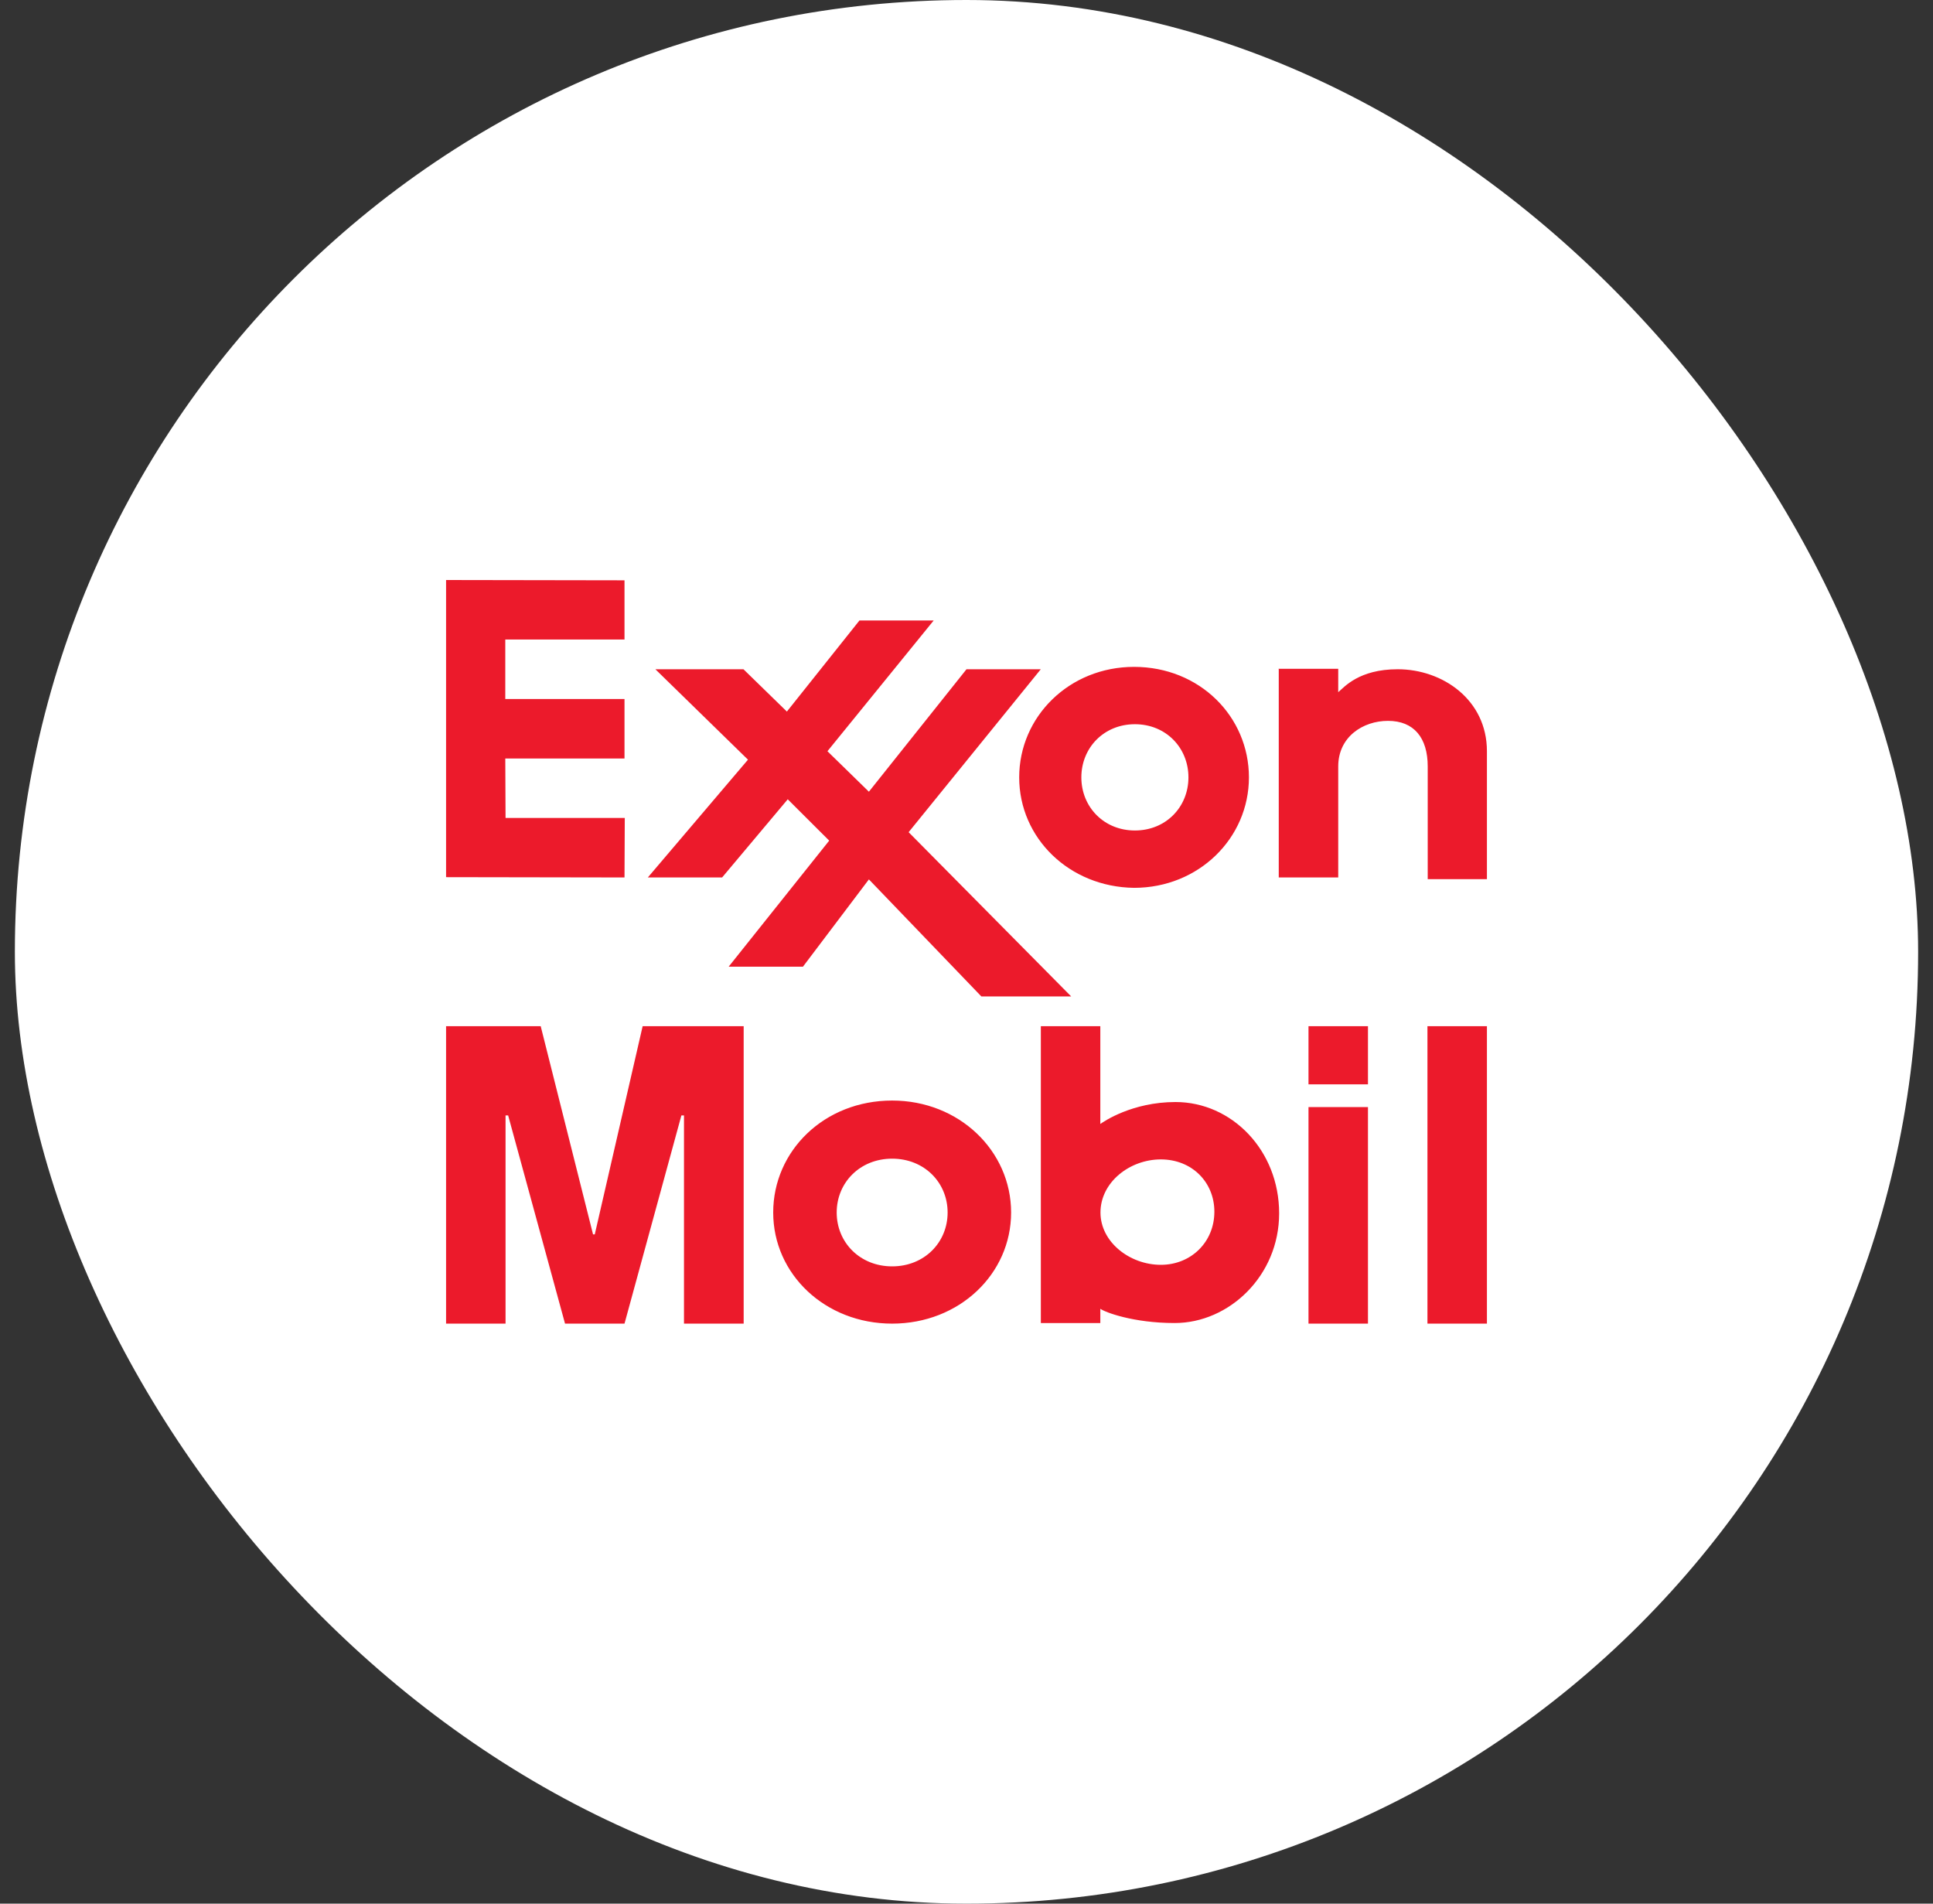<svg xmlns="http://www.w3.org/2000/svg" width="65" height="64" viewBox="0 0 65 64" fill="none"><rect x="0" y="0" width="65" height="64" fill="#333333" stroke="none"/><rect x="0.5" width="64" height="64" rx="32" fill="white"></rect><path d="M42.99 22.485H45V23.271C45.203 23.101 45.693 22.5 47 22.5C48.51 22.5 50 23.526 50 25.256V29.556H48.009V25.766C48.009 24.802 47.544 24.235 46.673 24.235C45.83 24.235 45 24.774 45 25.766V29.5H43V22.5L42.99 22.485ZM34.272 26.135C34.272 24.093 35.956 22.42 38.134 22.42C40.341 22.42 41.997 24.093 41.997 26.135C41.997 28.176 40.312 29.849 38.134 29.849C35.956 29.821 34.272 28.176 34.272 26.135ZM36.362 26.135C36.362 27.127 37.118 27.921 38.163 27.921C39.209 27.921 39.963 27.127 39.963 26.135C39.963 25.142 39.209 24.348 38.163 24.348C37.118 24.348 36.362 25.142 36.362 26.135ZM21.784 29.5H24.282L26.489 26.872L27.883 28.262L24.502 32.5H27L29.218 29.565L33 33.5H36.02L30.554 27.978L34.998 22.5H32.5L29.218 26.617L27.824 25.256L31.396 20.861H28.9L26.46 23.923L25 22.5H22.038L25.152 25.54L21.784 29.5ZM15 19.5V29.49L21 29.5L21.009 27.5H17L16.991 25.5H21V23.5H16.991V21.5H21V19.51L15 19.5ZM30 37C27.714 37 26 38.695 26 40.764C26 42.834 27.744 44.5 30 44.5C32.256 44.5 34 42.833 34 40.764C34 38.695 32.256 37 30 37ZM30 42.575C28.917 42.575 28.135 41.77 28.135 40.765C28.135 39.759 28.917 38.954 30 38.954C31.083 38.954 31.865 39.759 31.865 40.764C31.865 41.77 31.083 42.575 30 42.575ZM46 34.5H44V36.455H46V34.5ZM46 37.22H44V44.5H46V37.22ZM50 34.5H48V44.5H50V34.5ZM39.528 37.05C38.076 37.05 37.116 37.703 37 37.788V34.5H35V44.48H37V44C37.145 44.113 38.105 44.48 39.5 44.48C41.329 44.48 43.013 42.892 43.013 40.793C43.013 38.667 41.416 37.05 39.528 37.05ZM39.035 42.523C37.989 42.523 37.005 41.757 37.005 40.765C37.005 39.745 37.989 38.979 39.035 38.979C40.08 38.979 40.835 39.744 40.835 40.737C40.835 41.757 40.051 42.523 39.035 42.523ZM15 34.5V44.5H17V37.5H17.087L19 44.5H21L22.913 37.5H23V44.5H25.007V34.5H21.61L20 41.5H19.942L18.182 34.5H15Z" fill="#EC1A2B"></path></svg>